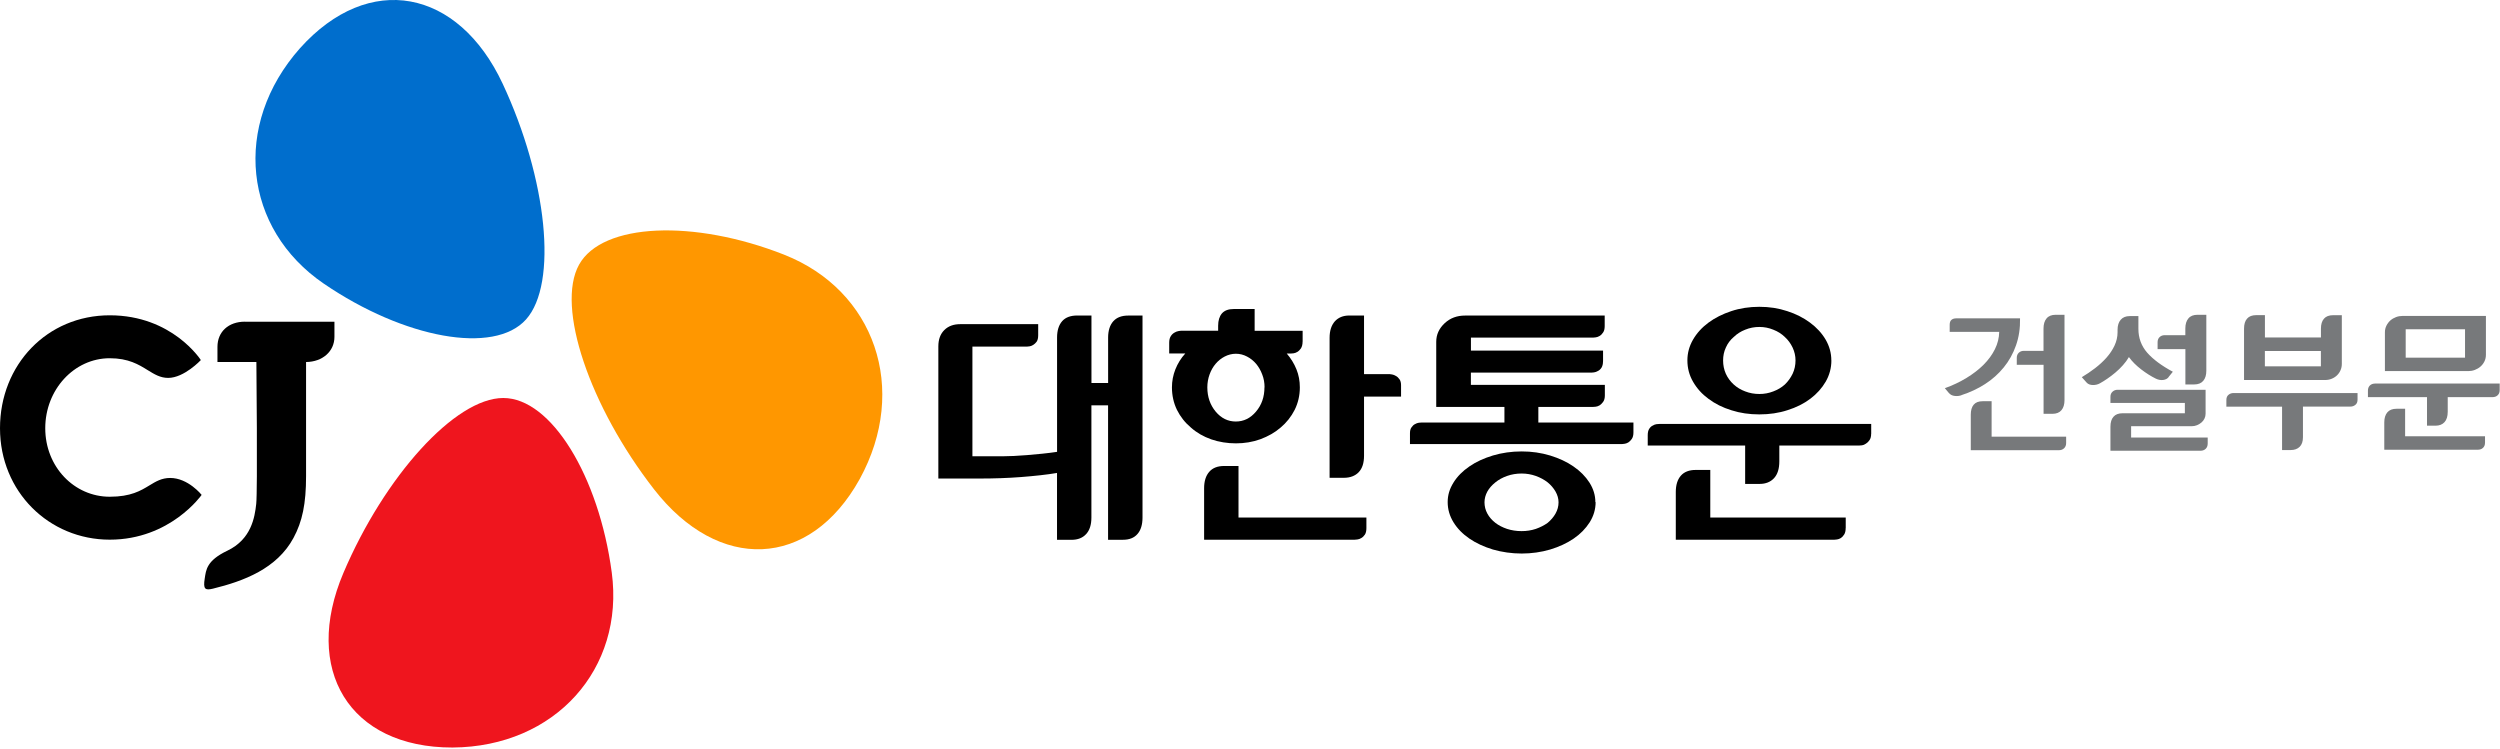 <svg viewBox="0 0 474 142" fill="none" xmlns="http://www.w3.org/2000/svg">
<g clip-path="url(#clip0_514_16734)">
<path d="M148.71 48.301C131.54 41.531 114.19 42.251 109.79 50.181C105.35 58.171 111.81 77.091 124.02 92.791C136.23 108.491 153.48 107.971 163 90.831C172.37 73.741 165.83 55.051 148.7 48.301" fill="#FF9700"></path>
<path d="M61.38 53.771C76.62 64.181 93.68 67.321 99.73 60.571C105.83 53.771 103.73 33.901 95.31 15.881C86.89 -2.129 69.96 -5.449 56.88 9.141C43.96 23.721 46.18 43.391 61.38 53.771Z" fill="#006ECD"></path>
<path d="M115.99 108.551C113.55 90.251 104.48 75.451 95.42 75.461C86.28 75.461 72.9 90.321 65.11 108.631C57.33 126.931 66.18 141.751 85.79 141.731C105.28 141.601 118.43 126.791 115.99 108.551Z" fill="#EF151E"></path>
<path d="M46.43 60.99C43.32 60.99 41.23 62.91 41.23 65.76V68.63H48.61C48.61 68.63 48.86 92.99 48.58 95.54C48.3 98.09 47.65 102.25 43.09 104.42C39.15 106.3 39.07 108.08 38.82 109.66C38.49 111.71 38.88 111.97 40.37 111.61C46.24 110.17 52.48 107.82 55.63 102.02C57.34 98.87 58.03 95.46 58.03 90.29V68.64C61.16 68.61 63.41 66.61 63.41 63.87V61H46.42L46.43 60.99Z" fill="black"></path>
<path d="M38.23 93.831C38.23 93.831 32.31 102.321 20.81 102.321C9.31 102.321 0 93.241 0 81.191C0 69.141 8.94 59.781 20.81 59.781C32.68 59.781 38.08 68.271 38.08 68.271C38.08 68.271 34.92 71.651 31.88 71.651C30.4 71.651 29.29 70.971 28.01 70.181C26.3 69.121 24.35 67.921 20.81 67.921C14.06 67.921 8.58 73.871 8.58 81.191C8.58 88.511 14.07 94.181 20.81 94.181C24.81 94.181 26.69 93.031 28.35 92.021C29.53 91.301 30.65 90.621 32.26 90.621C35.68 90.621 38.23 93.831 38.23 93.831Z" fill="black"></path>
<path d="M200.42 89.67C198.58 89.99 196.05 90.26 193.57 90.45C191.1 90.64 188.49 90.73 185.73 90.73H177.91V65.67C177.91 64.34 178.3 63.31 179.05 62.57C179.81 61.82 180.81 61.46 182.06 61.46H196.84V63.55C196.84 64.08 196.75 64.48 196.56 64.77C196.35 65.05 196.13 65.26 195.87 65.41C195.64 65.56 195.4 65.64 195.17 65.67C194.92 65.7 194.76 65.72 194.67 65.72H184.37V86.51H190.14C191.38 86.51 192.92 86.43 194.71 86.29C196.52 86.14 198.67 85.94 200.42 85.67V64C200.42 62.67 200.74 61.63 201.39 60.89C202.04 60.16 203 59.82 204.24 59.82H206.94V72.62H210.1V64.01C210.1 62.68 210.43 61.64 211.09 60.9C211.75 60.17 212.7 59.83 213.91 59.83H216.62V98.12C216.62 99.48 216.3 100.53 215.66 101.25C215.03 101.98 214.12 102.34 212.93 102.34H210.09V76.85H206.93V98.13C206.93 99.49 206.6 100.54 205.93 101.26C205.27 101.99 204.34 102.35 203.16 102.35H200.41V89.7L200.42 89.67Z" fill="black"></path>
<path d="M246.97 64.77C246.97 65.31 246.86 65.73 246.66 66.05C246.45 66.34 246.23 66.57 245.98 66.72C245.73 66.87 245.48 66.96 245.24 66.99C244.99 67.02 244.81 67.03 244.72 67.03H243.97C244.75 67.94 245.37 68.94 245.8 70.01C246.24 71.09 246.45 72.23 246.45 73.44C246.45 74.97 246.12 76.4 245.47 77.71C244.81 79.01 243.92 80.13 242.8 81.07C241.71 82.02 240.43 82.73 238.96 83.28C237.49 83.81 235.94 84.06 234.33 84.06C232.72 84.06 231.12 83.81 229.65 83.3C228.17 82.78 226.89 82.04 225.8 81.07C224.68 80.13 223.8 79.01 223.15 77.71C222.52 76.41 222.2 74.98 222.2 73.44C222.2 72.26 222.42 71.13 222.85 70.03C223.29 68.93 223.9 67.93 224.73 67.02H221.68V64.98C221.68 64.46 221.78 64.06 221.97 63.76C222.15 63.46 222.4 63.22 222.67 63.07C222.91 62.92 223.17 62.82 223.41 62.78C223.66 62.73 223.85 62.71 223.98 62.71H230.96V61.76C230.96 60.76 231.2 59.99 231.68 59.42C232.17 58.87 232.91 58.59 233.9 58.59H237.88V62.72H246.98V64.77H246.97ZM259.07 98.11V100.11C259.07 100.65 258.98 101.05 258.79 101.35C258.59 101.65 258.36 101.87 258.09 102.02C257.85 102.17 257.61 102.25 257.37 102.28C257.12 102.31 256.94 102.33 256.85 102.33H228.3V92.57C228.3 91.23 228.63 90.19 229.27 89.46C229.92 88.71 230.86 88.35 232.11 88.35H234.82V98.12H259.07V98.11ZM239.76 73.44C239.76 72.58 239.62 71.77 239.32 71.01C239.03 70.22 238.64 69.56 238.16 68.98C237.68 68.42 237.1 67.94 236.43 67.6C235.77 67.25 235.06 67.07 234.32 67.07C233.58 67.07 232.86 67.26 232.2 67.6C231.54 67.94 230.96 68.41 230.48 68.98C229.99 69.56 229.61 70.23 229.33 71.01C229.06 71.76 228.91 72.58 228.91 73.44C228.91 75.25 229.45 76.78 230.49 78.04C231.55 79.3 232.82 79.92 234.31 79.92C235.8 79.92 237.08 79.3 238.14 78.04C239.21 76.78 239.74 75.25 239.74 73.44H239.76ZM265.64 75.19H258.62V86.41C258.62 87.78 258.29 88.81 257.62 89.52C256.95 90.22 256.01 90.59 254.8 90.59H252.09V64.04C252.09 62.71 252.43 61.67 253.09 60.92C253.75 60.2 254.66 59.82 255.82 59.82H258.62V70.93H263.46C263.54 70.93 263.71 70.95 263.95 71C264.19 71.04 264.43 71.14 264.66 71.28C264.93 71.42 265.15 71.64 265.35 71.92C265.55 72.21 265.64 72.58 265.64 73.05V75.19Z" fill="black"></path>
<path d="M303.93 68.52C303.93 69.01 303.83 69.41 303.64 69.72C303.45 70.01 303.22 70.22 302.96 70.34C302.72 70.48 302.48 70.57 302.24 70.6C302 70.63 301.84 70.65 301.75 70.65H278.88V72.97H304.28V74.97C304.28 75.47 304.18 75.88 303.97 76.17C303.76 76.46 303.55 76.68 303.31 76.84C303.04 77 302.79 77.08 302.56 77.11C302.33 77.14 302.16 77.15 302.07 77.15H291.67V80.11H309.7V81.98C309.7 82.5 309.6 82.92 309.39 83.22C309.18 83.52 308.96 83.74 308.72 83.89C308.45 84.04 308.2 84.13 307.96 84.15C307.73 84.18 307.57 84.2 307.48 84.2H267.33V82.16C267.33 81.67 267.42 81.3 267.62 81.03C267.81 80.75 268.03 80.54 268.27 80.42C268.53 80.27 268.78 80.18 269.02 80.15C269.26 80.12 269.44 80.11 269.56 80.11H285.24V77.15H272.31V64.81C272.31 63.45 272.84 62.28 273.91 61.28C274.98 60.29 276.26 59.83 277.78 59.83H304.25V61.83C304.25 62.34 304.15 62.74 303.96 63.02C303.77 63.32 303.54 63.55 303.28 63.7C303.04 63.84 302.8 63.93 302.57 63.96C302.34 63.99 302.17 64.01 302.08 64.01H278.89V66.48H303.94V68.53L303.93 68.52ZM302.48 95.2H302.53C302.53 96.56 302.15 97.83 301.41 99.02C300.65 100.21 299.65 101.24 298.38 102.11C297.11 102.98 295.62 103.67 293.91 104.19C292.2 104.69 290.4 104.95 288.51 104.95C286.62 104.95 284.77 104.68 283.06 104.19C281.35 103.67 279.86 102.98 278.59 102.11C277.32 101.24 276.31 100.21 275.58 99.02C274.85 97.83 274.48 96.56 274.48 95.2C274.48 93.84 274.85 92.68 275.58 91.5C276.31 90.32 277.32 89.31 278.59 88.44C279.86 87.56 281.35 86.88 283.06 86.36C284.77 85.85 286.59 85.59 288.51 85.59C290.43 85.59 292.19 85.85 293.89 86.36C295.58 86.88 297.06 87.56 298.33 88.44C299.6 89.31 300.61 90.33 301.36 91.5C302.11 92.68 302.48 93.91 302.48 95.2ZM295.5 95.25C295.5 94.53 295.3 93.85 294.93 93.2C294.55 92.54 294.06 91.97 293.44 91.46C292.79 90.95 292.04 90.55 291.19 90.24C290.34 89.94 289.45 89.78 288.5 89.78C287.55 89.78 286.6 89.93 285.74 90.24C284.87 90.55 284.14 90.95 283.52 91.46C282.87 91.98 282.36 92.55 282 93.2C281.65 93.85 281.46 94.53 281.46 95.25C281.46 95.97 281.64 96.72 282 97.37C282.36 98.04 282.86 98.61 283.52 99.13C284.14 99.61 284.88 99.99 285.74 100.28C286.6 100.56 287.52 100.7 288.5 100.7C289.48 100.7 290.34 100.56 291.19 100.28C292.03 99.98 292.78 99.61 293.44 99.13C294.06 98.61 294.56 98.03 294.93 97.37C295.3 96.72 295.5 96 295.5 95.25Z" fill="black"></path>
<path d="M354.77 82.26C354.77 82.75 354.66 83.17 354.46 83.45C354.25 83.75 354.03 83.97 353.79 84.11C353.52 84.3 353.27 84.4 353.04 84.43C352.8 84.46 352.65 84.47 352.54 84.47H337.36V87.48C337.36 88.87 337.03 89.93 336.36 90.66C335.69 91.38 334.78 91.75 333.63 91.75H330.88V84.47H312.41V82.51C312.41 82.01 312.5 81.6 312.69 81.31C312.88 81.01 313.1 80.81 313.34 80.7C313.61 80.54 313.85 80.44 314.09 80.42C314.32 80.39 314.51 80.38 314.63 80.38H354.78V82.26H354.77ZM349.94 100.11C349.94 100.65 349.84 101.05 349.65 101.35C349.46 101.65 349.25 101.87 349.01 102.02C348.77 102.17 348.53 102.25 348.3 102.28C348.07 102.31 347.91 102.33 347.81 102.33H317.73V93.28C317.73 91.95 318.05 90.92 318.69 90.19C319.32 89.47 320.26 89.1 321.51 89.1H324.27V98.12H349.95V100.12L349.94 100.11ZM347.23 68.34C347.23 69.77 346.87 71.11 346.16 72.35C345.44 73.59 344.46 74.69 343.23 75.61C342.01 76.53 340.57 77.25 338.91 77.77C337.26 78.31 335.48 78.57 333.57 78.57C331.66 78.57 329.95 78.32 328.29 77.79C326.63 77.28 325.18 76.56 323.92 75.61C322.7 74.72 321.73 73.64 321.01 72.39C320.29 71.15 319.93 69.8 319.93 68.33C319.93 66.94 320.28 65.64 320.99 64.41C321.7 63.18 322.67 62.1 323.93 61.17C325.16 60.26 326.61 59.53 328.25 58.99C329.9 58.44 331.68 58.17 333.57 58.17C335.46 58.17 337.21 58.44 338.86 58.99C340.52 59.52 341.95 60.26 343.18 61.17C344.44 62.1 345.43 63.18 346.15 64.41C346.86 65.64 347.22 66.94 347.22 68.33L347.23 68.34ZM340.43 68.34C340.43 67.48 340.24 66.67 339.88 65.9C339.51 65.12 339.02 64.45 338.41 63.9C337.8 63.3 337.07 62.84 336.22 62.51C335.37 62.16 334.5 61.99 333.57 61.99C332.64 61.99 331.74 62.16 330.89 62.51C330.05 62.84 329.33 63.3 328.71 63.9C328.07 64.44 327.56 65.12 327.22 65.9C326.86 66.67 326.7 67.49 326.7 68.34C326.7 69.24 326.87 70.08 327.22 70.87C327.57 71.63 328.07 72.32 328.71 72.9C329.33 73.46 330.05 73.9 330.89 74.21C331.74 74.54 332.63 74.7 333.57 74.7C334.51 74.7 335.37 74.54 336.22 74.21C337.07 73.89 337.79 73.46 338.41 72.9C339.02 72.32 339.51 71.63 339.88 70.87C340.25 70.08 340.43 69.24 340.43 68.34Z" fill="black"></path>
<path d="M371.92 74.922C371.54 75.072 371.11 75.122 370.63 75.072C370.15 75.022 369.77 74.832 369.48 74.482L368.74 73.602C370.22 73.072 371.59 72.422 372.84 71.662C374.09 70.902 375.18 70.062 376.09 69.152C377 68.242 377.72 67.252 378.24 66.202C378.76 65.152 379.03 64.052 379.05 62.922H369.66V61.572C369.66 61.152 369.77 60.842 369.99 60.652C370.21 60.462 370.5 60.362 370.87 60.362H383C383.04 62.232 382.78 63.942 382.23 65.492C381.68 67.052 380.91 68.442 379.91 69.662C378.91 70.892 377.73 71.942 376.36 72.822C374.99 73.702 373.51 74.392 371.91 74.912L371.92 74.922ZM391.74 82.802V84.012C391.74 84.412 391.61 84.742 391.36 84.982C391.1 85.232 390.79 85.352 390.43 85.352H373.66V78.622C373.66 77.802 373.84 77.172 374.21 76.732C374.58 76.292 375.14 76.072 375.91 76.072H377.61V82.792H391.75L391.74 82.802ZM387.46 78.462V69.162H382.38V67.842C382.38 67.442 382.51 67.122 382.76 66.882C383.02 66.642 383.33 66.522 383.69 66.522H387.45V62.292C387.45 61.472 387.64 60.832 388.03 60.372C388.41 59.912 388.99 59.682 389.76 59.682H391.43V75.852C391.43 76.672 391.24 77.312 390.85 77.772C390.47 78.232 389.89 78.462 389.12 78.462H387.45H387.46Z" fill="#77797B"></path>
<path d="M411.2 71.462C410.96 71.792 410.61 71.982 410.14 72.042C409.67 72.102 409.21 72.012 408.75 71.792C407.85 71.352 406.93 70.772 405.99 70.052C405.05 69.332 404.26 68.552 403.64 67.702C403.33 68.232 402.95 68.752 402.5 69.252C402.05 69.752 401.58 70.222 401.07 70.642C400.57 71.062 400.06 71.452 399.56 71.792C399.06 72.142 398.59 72.432 398.15 72.672C397.97 72.782 397.76 72.862 397.52 72.922C397.28 72.982 397.05 73.002 396.82 73.002C396.59 73.002 396.37 72.962 396.16 72.892C395.95 72.822 395.77 72.702 395.62 72.532L394.71 71.512C395.57 71.002 396.41 70.432 397.22 69.812C398.03 69.192 398.76 68.522 399.39 67.812C400.02 67.102 400.53 66.342 400.91 65.532C401.29 64.722 401.49 63.872 401.49 62.982V62.542C401.49 61.722 401.69 61.082 402.09 60.622C402.49 60.162 403.06 59.932 403.79 59.932H405.44V62.352C405.44 64.092 406 65.592 407.11 66.872C408.23 68.142 409.85 69.342 411.97 70.482L411.17 71.472L411.2 71.462ZM418.58 84.092C418.58 84.512 418.45 84.852 418.2 85.092C417.94 85.342 417.61 85.462 417.21 85.462H400.14V80.902C400.14 80.082 400.33 79.442 400.72 79.012C401.1 78.572 401.68 78.352 402.45 78.352H414.25V76.402H400.14V75.222C400.14 74.822 400.27 74.502 400.54 74.262C400.8 74.022 401.12 73.902 401.49 73.902H418.18V78.432C418.18 78.762 418.11 79.072 417.97 79.362C417.83 79.652 417.64 79.902 417.39 80.112C417.14 80.322 416.86 80.492 416.54 80.622C416.22 80.752 415.88 80.812 415.51 80.812H404.06V82.952H418.58V84.082V84.092ZM414.35 72.892V66.192H409.08V64.872C409.08 64.472 409.21 64.152 409.46 63.912C409.72 63.672 410.03 63.552 410.39 63.552H414.34V62.292C414.34 61.472 414.53 60.832 414.92 60.372C415.3 59.912 415.88 59.682 416.65 59.682H418.32V70.282C418.32 71.102 418.13 71.742 417.74 72.202C417.36 72.662 416.78 72.892 416.01 72.892H414.34H414.35Z" fill="#77797B"></path>
<path d="M422.12 77.09V75.83C422.12 75.41 422.25 75.08 422.52 74.86C422.79 74.63 423.11 74.52 423.49 74.52H446.99V75.78C446.99 76.2 446.86 76.53 446.59 76.75C446.32 76.98 446 77.09 445.62 77.09H436.64V82.91C436.64 83.7 436.43 84.3 436.02 84.71C435.61 85.12 435.04 85.33 434.3 85.33H432.68V77.1H422.11L422.12 77.09ZM425.47 72.04V62.3C425.47 61.48 425.66 60.84 426.05 60.41C426.43 59.97 427.01 59.75 427.78 59.75H429.43V63.98H440.05V62.31C440.05 61.49 440.24 60.85 440.63 60.42C441.01 59.98 441.59 59.76 442.36 59.76H444.01V68.98C444.01 69.42 443.93 69.83 443.76 70.2C443.6 70.58 443.37 70.9 443.09 71.17C442.81 71.44 442.47 71.66 442.07 71.82C441.68 71.98 441.26 72.05 440.82 72.05H425.48L425.47 72.04ZM429.42 66.55V69.46H440.04V66.55H429.42Z" fill="#77797B"></path>
<path d="M460.16 80.71V75.3H448.96V74.06C448.96 73.66 449.08 73.33 449.33 73.09C449.58 72.84 449.92 72.72 450.36 72.72H473.94V73.96C473.94 74.36 473.82 74.69 473.57 74.93C473.32 75.18 472.98 75.3 472.54 75.3H464.09V78.07C464.09 78.95 463.88 79.61 463.47 80.05C463.06 80.49 462.5 80.71 461.78 80.71H460.16ZM452.06 80.08C452.06 79.26 452.26 78.62 452.65 78.17C453.04 77.72 453.62 77.5 454.39 77.5H456.01V82.72H471.16V83.93C471.16 84.33 471.04 84.66 470.79 84.9C470.54 85.15 470.2 85.27 469.76 85.27H452.06V80.08ZM471.33 67.26C471.33 67.74 471.23 68.16 471.04 68.54C470.85 68.92 470.6 69.24 470.29 69.51C469.98 69.78 469.62 69.99 469.22 70.14C468.82 70.29 468.41 70.36 467.99 70.36H452.18V63C452.18 62.54 452.28 62.12 452.47 61.74C452.66 61.36 452.91 61.03 453.22 60.75C453.53 60.48 453.89 60.27 454.29 60.12C454.69 59.97 455.1 59.9 455.52 59.9H471.33V67.26ZM456.12 67.81H467.37V62.43H456.12V67.81Z" fill="#77797B"></path>
</g>
<defs>
<clipPath id="clip0_514_16734">
<rect width="473.94" height="141.73" fill="white"></rect>
</clipPath>
</defs>
</svg>
